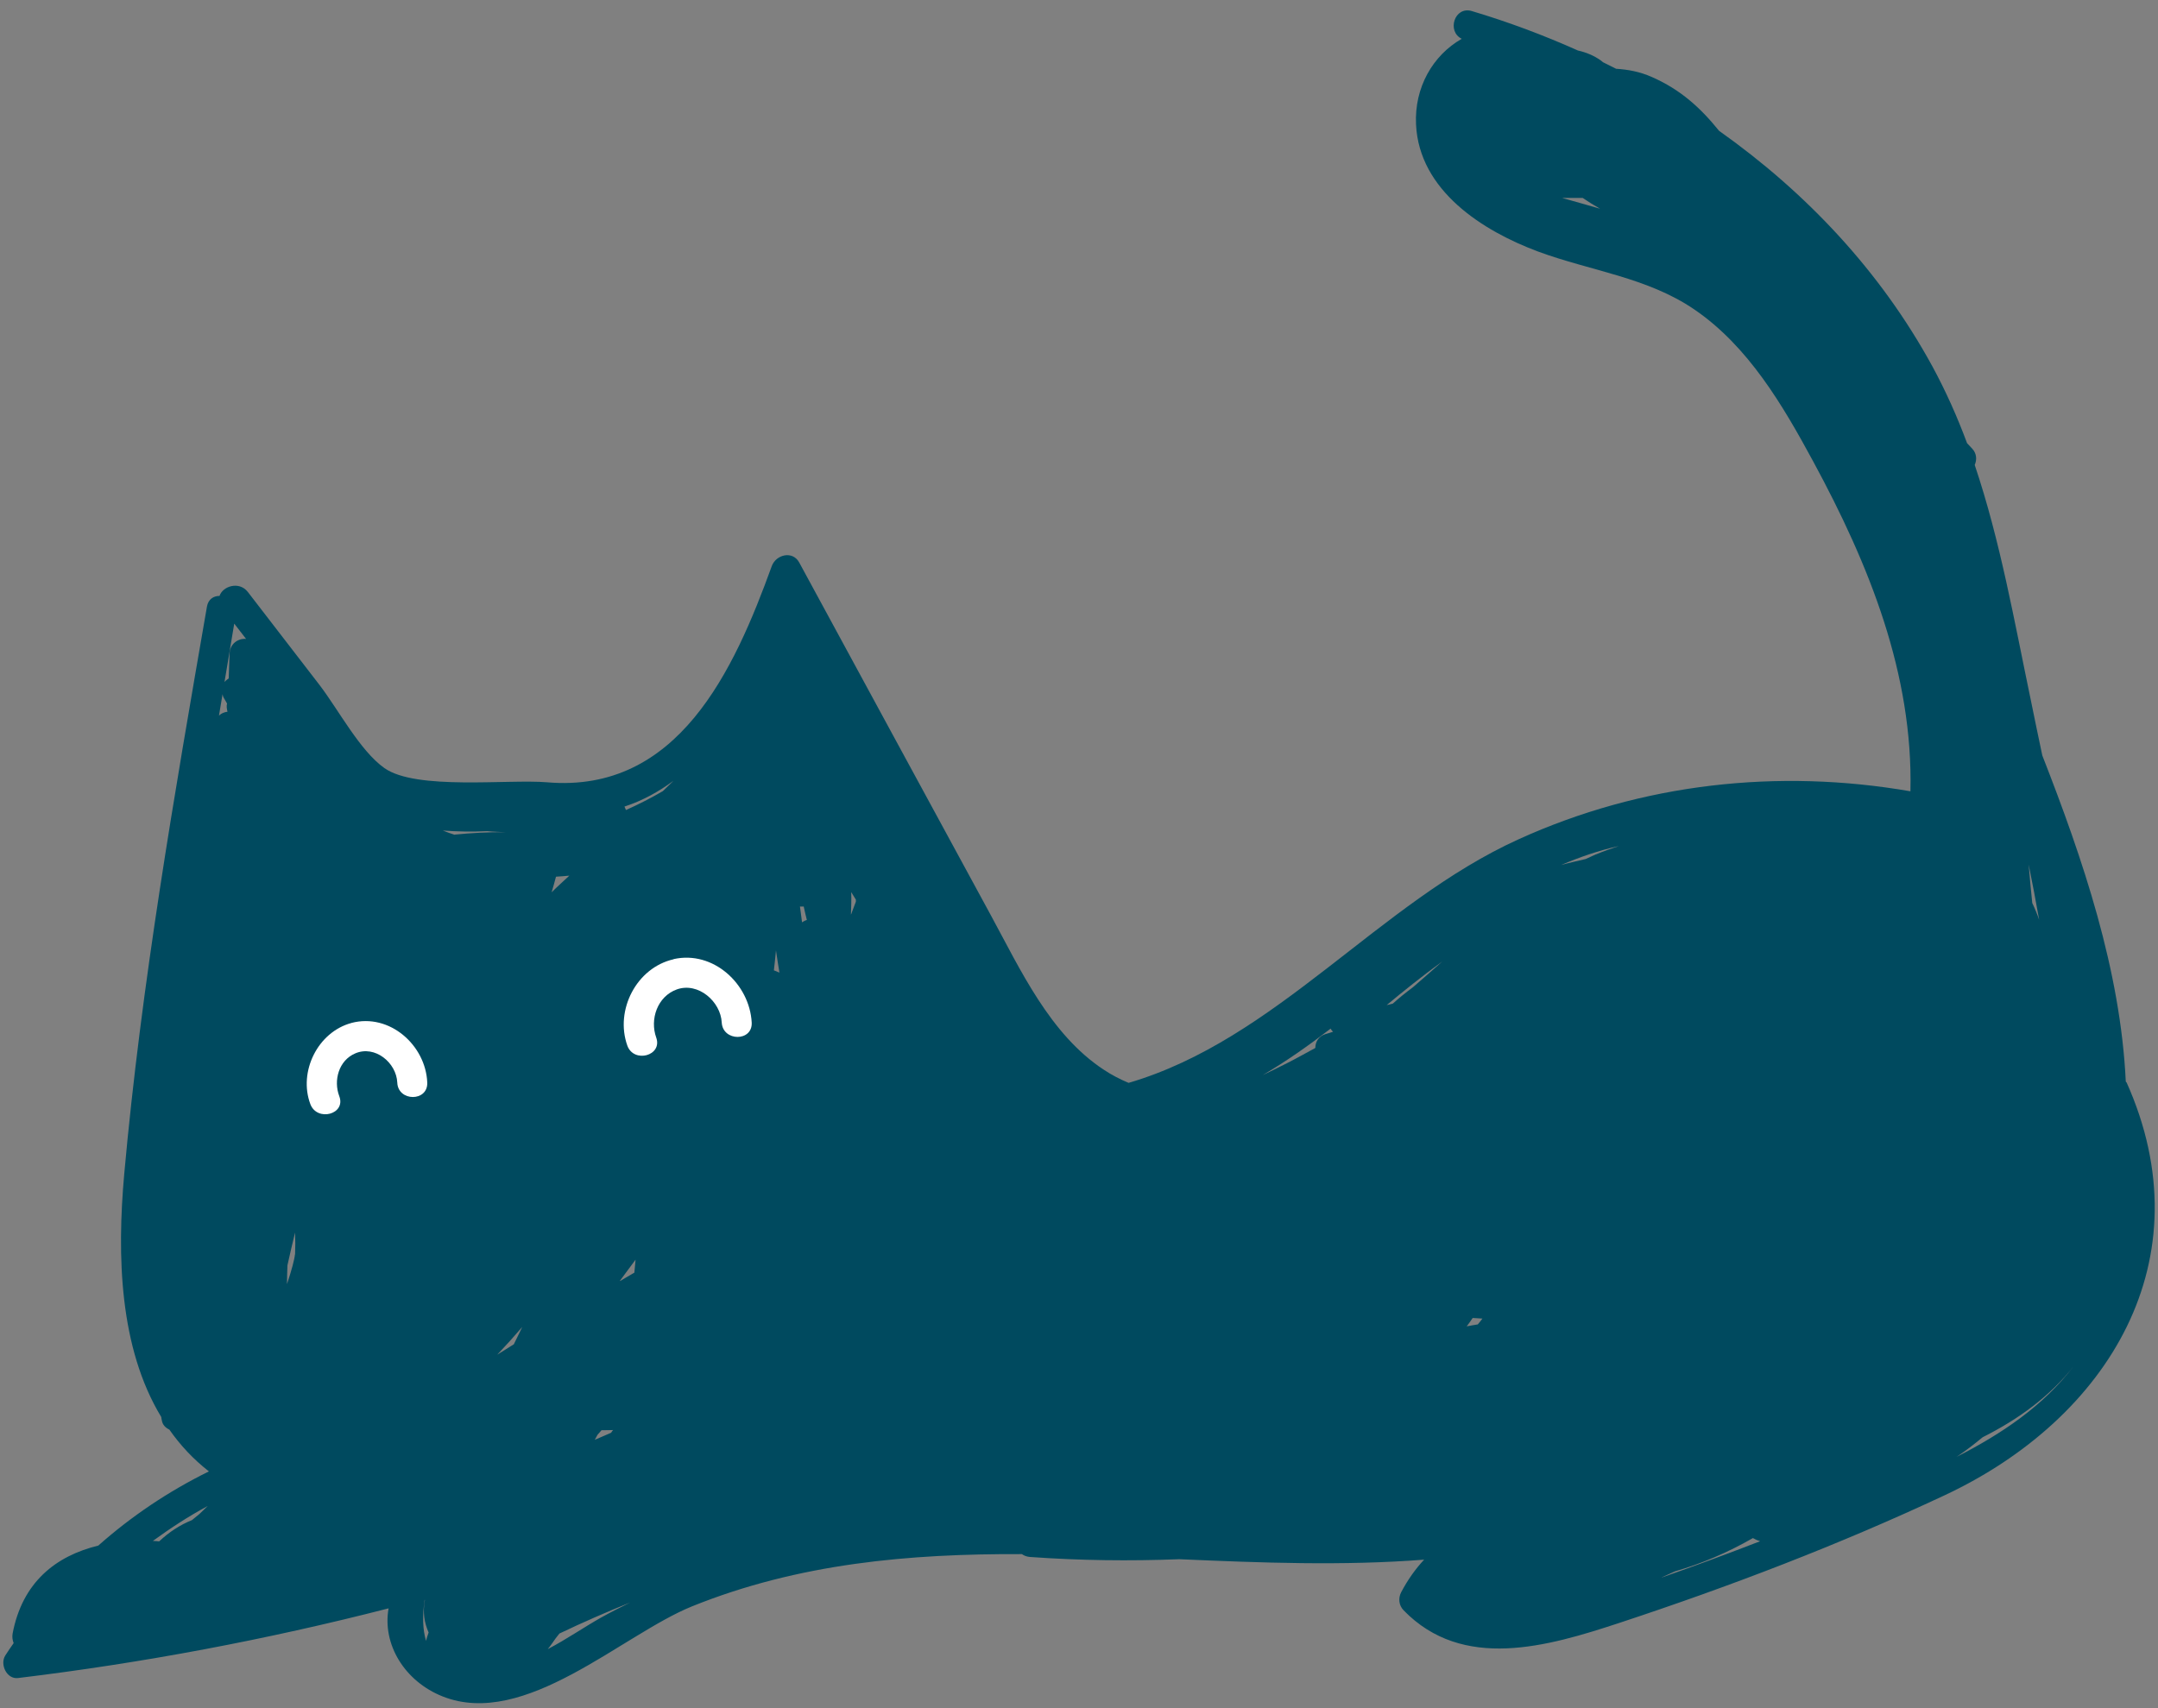 <?xml version="1.0" encoding="UTF-8"?> <svg xmlns="http://www.w3.org/2000/svg" width="144" height="114" viewBox="0 0 144 114" fill="none"><rect x="0" y="0" width="144" height="114" fill="#808080" stroke="none"/> <path d="M141.89 72.24C141.89 72.24 141.86 72.2 141.85 72.18C141.5 64.76 139 57.37 136.28 50.42C136.02 49.18 135.76 47.95 135.51 46.71C134.41 41.45 133.48 36.11 131.77 31.03C131.92 30.69 131.91 30.27 131.6 29.94C131.49 29.82 131.37 29.7 131.26 29.58C130.61 27.83 129.85 26.12 128.95 24.46C125.49 18.11 120.53 12.85 114.71 8.73C113.46 7.18 112.13 5.98 110.25 5.15C109.4 4.77 108.61 4.64 107.84 4.59C107.55 4.44 107.25 4.3 106.96 4.15C106.91 4.11 106.86 4.06 106.8 4.02C106.34 3.7 105.83 3.49 105.29 3.37C102.99 2.34 100.63 1.46 98.22 0.74C97.05 0.39 96.53 2.1 97.54 2.59C95.61 3.69 94.37 5.84 94.49 8.31C94.7 12.72 98.93 15.41 102.64 16.79C106.13 18.08 109.93 18.51 113.07 20.66C116.67 23.12 118.97 27.06 121 30.81C124.74 37.72 127.66 44.98 127.48 52.81C118.66 51.28 109.57 52.27 101.34 56.01C91.99 60.25 85.18 69.38 75.31 72.27C74.74 72.03 74.19 71.75 73.65 71.39C70.06 69.03 68.09 64.71 66.11 61.07C61.84 53.23 57.59 45.38 53.33 37.54C52.89 36.73 51.78 37.01 51.5 37.78C48.98 44.74 45.24 52.96 36.51 52.21C33.92 51.99 27.76 52.76 25.65 51.26C24.02 50.11 22.59 47.37 21.31 45.7C19.72 43.64 18.13 41.57 16.54 39.51C15.96 38.76 14.86 39.12 14.65 39.77C14.26 39.77 13.9 39.98 13.81 40.48C11.64 53.01 9.43 65.68 8.29 78.35C7.8 83.81 7.96 89.95 10.76 94.57C10.77 94.65 10.78 94.72 10.8 94.8C10.85 95.1 11.05 95.29 11.3 95.41C12.02 96.44 12.89 97.38 13.94 98.2C11.22 99.54 8.76 101.2 6.56 103.15C3.73 103.84 1.49 105.59 0.84 109.03C0.8 109.27 0.84 109.47 0.91 109.66C0.72 109.94 0.53 110.2 0.35 110.49C-0.02 111.08 0.45 112.09 1.21 111.99C9.56 110.98 17.79 109.43 25.93 107.34C25.5 109.73 26.99 112.21 29.54 113.22C35.02 115.39 41.49 109.11 46.17 107.21C53.3 104.33 60.7 103.69 68.19 103.72C68.33 103.82 68.5 103.89 68.72 103.91C72.07 104.15 75.39 104.19 78.69 104.06C84.16 104.3 89.63 104.51 95.03 104.09C94.46 104.7 93.95 105.41 93.5 106.26C93.29 106.66 93.34 107.14 93.66 107.47C97.61 111.54 103.26 109.89 108.03 108.32C115.4 105.89 122.73 103.09 129.77 99.79C140.69 94.67 147.22 84.07 141.89 72.21V72.24ZM104.27 13.21C104.72 13.21 105.17 13.21 105.61 13.21C105.99 13.47 106.38 13.71 106.77 13.93C105.94 13.68 105.1 13.46 104.27 13.22V13.21ZM13.31 101.04C13.14 101.18 12.98 101.31 12.81 101.45C12.02 101.77 11.29 102.24 10.62 102.87C10.51 102.86 10.37 102.84 10.2 102.84C11.36 102 12.57 101.2 13.86 100.51C13.67 100.69 13.49 100.87 13.3 101.05L13.31 101.04ZM14.61 47.77C14.69 47.29 14.77 46.81 14.85 46.33C14.87 46.41 14.88 46.49 14.93 46.57C15 46.7 15.08 46.82 15.15 46.95C15.13 47.04 15.12 47.13 15.13 47.22C15.14 47.32 15.16 47.41 15.18 47.5C14.96 47.53 14.76 47.61 14.61 47.76V47.77ZM15.32 43.61C15.3 44.17 15.28 44.72 15.26 45.28C15.16 45.34 15.06 45.42 14.98 45.52C15.2 44.22 15.41 42.92 15.63 41.62C15.89 41.96 16.15 42.3 16.42 42.64C15.88 42.59 15.34 42.98 15.32 43.61ZM19.68 83.72C19.66 84.01 19.46 84.78 19.15 85.7C19.15 85.28 19.17 84.87 19.18 84.45C19.34 83.72 19.51 82.99 19.69 82.26C19.71 82.74 19.71 83.23 19.69 83.72H19.68ZM28.43 109.51C28.21 108.78 28.17 107.86 28.34 106.75C28.34 106.77 28.34 106.78 28.35 106.8C28.2 107.57 28.31 108.3 28.6 108.95C28.54 109.13 28.47 109.32 28.43 109.52V109.51ZM30.33 55.71C30.07 55.63 29.81 55.53 29.55 55.43C30.52 55.5 31.5 55.52 32.5 55.47C32.9 55.51 33.3 55.52 33.71 55.54C32.59 55.53 31.47 55.59 30.34 55.7L30.33 55.71ZM34.28 89.72C33.91 89.95 33.55 90.18 33.18 90.41C33.75 89.81 34.31 89.19 34.85 88.56C34.66 88.95 34.47 89.34 34.28 89.73V89.72ZM39.87 95.76C39.96 95.66 40.05 95.56 40.14 95.45C40.4 95.45 40.65 95.45 40.91 95.44C40.86 95.5 40.81 95.56 40.78 95.62C40.42 95.77 40.06 95.94 39.69 96.09C39.75 95.98 39.81 95.87 39.87 95.76ZM37.1 58.51C37.4 58.49 37.69 58.47 37.99 58.44C37.6 58.81 37.19 59.17 36.81 59.55C36.91 59.21 37.01 58.86 37.1 58.51ZM40.1 107.96C38.92 108.63 37.79 109.41 36.59 110.04C36.58 110.04 36.57 110.05 36.55 110.06C36.65 109.94 36.75 109.81 36.84 109.68C36.99 109.45 37.16 109.23 37.33 109.02C38.88 108.28 40.46 107.59 42.05 106.95C41.39 107.28 40.74 107.6 40.1 107.96ZM42.32 84.94C42.01 85.12 41.71 85.3 41.4 85.48C41.38 85.48 41.36 85.49 41.35 85.5L42.41 84.07L42.33 84.94H42.32ZM44.23 52.8C43.44 53.26 42.62 53.68 41.77 54.06C41.74 53.98 41.71 53.91 41.67 53.83C42.87 53.44 43.95 52.84 44.94 52.11C44.7 52.34 44.46 52.57 44.23 52.8ZM51.64 64.76C51.69 64.32 51.74 63.87 51.78 63.43C51.85 63.92 51.93 64.42 52.01 64.91C51.89 64.86 51.77 64.81 51.64 64.76ZM53.52 61.56C53.47 61.21 53.43 60.85 53.38 60.5C53.46 60.51 53.55 60.5 53.63 60.5C53.69 60.8 53.77 61.1 53.84 61.4C53.72 61.43 53.62 61.49 53.51 61.56H53.52ZM56.84 60.92C56.84 60.92 56.8 61 56.78 61.04C56.8 60.54 56.82 60.03 56.8 59.54C56.9 59.71 57 59.87 57.11 60.04C57.11 60.09 57.11 60.13 57.11 60.18C57.01 60.43 56.92 60.67 56.83 60.92H56.84ZM88.46 69.01C87.97 69.16 87.77 69.55 87.77 69.94C87.14 70.28 86.52 70.63 85.89 70.95C85.36 71.22 84.81 71.49 84.26 71.75C85.82 70.84 87.32 69.78 88.79 68.65C88.83 68.73 88.89 68.8 88.95 68.86L88.47 69.01H88.46ZM94.28 65.89C93.81 66.24 93.36 66.6 92.94 66.98C92.81 67.02 92.67 67.05 92.53 67.08C93.61 66.18 94.94 65.11 96.24 64.17C95.59 64.75 94.94 65.32 94.28 65.89ZM98.61 88.39C98.36 88.43 98.12 88.47 97.87 88.52C98.01 88.34 98.14 88.15 98.27 87.96C98.48 87.97 98.7 87.99 98.92 88C98.82 88.13 98.72 88.27 98.61 88.39ZM106.49 57.02C106.26 57.12 106.04 57.23 105.81 57.33C105.26 57.46 104.71 57.58 104.17 57.73C105.41 57.2 106.69 56.76 108.03 56.46C107.52 56.63 107 56.81 106.5 57.02H106.49ZM110.89 105.27C111.19 105.13 111.48 105 111.77 104.87C113.56 104.35 115.28 103.62 116.97 102.65C117.12 102.74 117.28 102.81 117.45 102.86C115.28 103.7 113.09 104.51 110.89 105.28V105.27ZM136.07 61.39C135.94 61.01 135.79 60.64 135.61 60.27C135.52 59.42 135.44 58.56 135.37 57.7C135.62 58.93 135.85 60.15 136.07 61.39ZM130.53 97.25C131.15 96.84 131.73 96.39 132.3 95.92C134.75 94.69 136.81 93.16 138.38 91.17C136.33 93.85 133.53 95.72 130.52 97.25H130.53Z" fill="#004A5F"></path> <path d="M23.46 68.27C21.2 68.87 19.9 71.53 20.71 73.69C21.16 74.88 23.1 74.37 22.64 73.16C22.24 72.11 22.6 70.77 23.71 70.3C25.02 69.74 26.45 70.92 26.51 72.25C26.56 73.53 28.56 73.54 28.51 72.25C28.41 69.76 26 67.6 23.45 68.27H23.46Z" fill="white"></path> <path d="M44.95 64.02C42.47 64.58 41.02 67.42 41.86 69.78C42.29 70.98 44.22 70.46 43.79 69.25C43.35 68.03 43.86 66.5 45.17 66.03C46.6 65.53 48.09 66.85 48.16 68.24C48.23 69.52 50.23 69.53 50.16 68.24C50.02 65.67 47.6 63.42 44.95 64.01V64.02Z" fill="white"></path> </svg> 